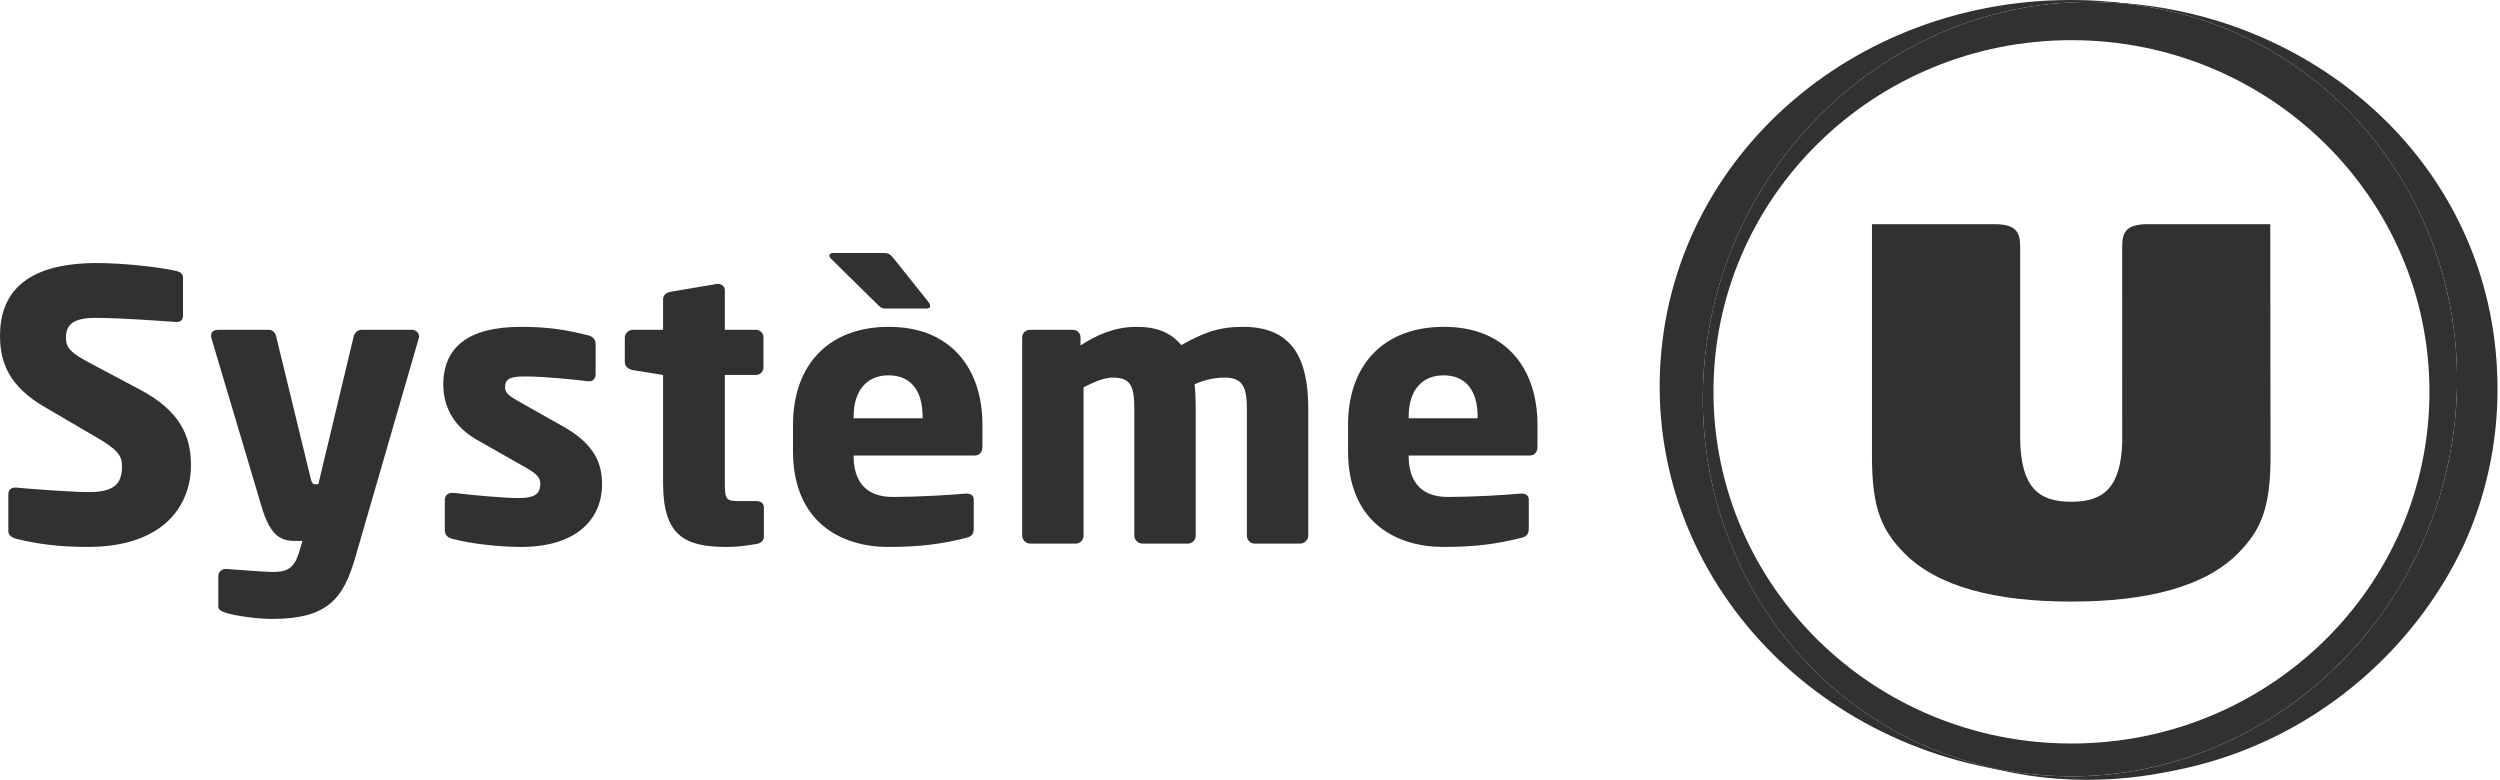 <?xml version="1.0" encoding="UTF-8"?> <svg xmlns="http://www.w3.org/2000/svg" xmlns:xlink="http://www.w3.org/1999/xlink" width="218px" height="68px" viewBox="0 0 218 68" version="1.1"><title>D2204EB0-3916-46F0-9D8A-4B4E2F2DE8B2</title><g id="Page-1" stroke="none" stroke-width="1" fill="none" fill-rule="evenodd"><g id="01---HOMEPAGE" transform="translate(-698, -1026)" fill="#323131" fill-rule="nonzero"><g id="PARTENAIRES" transform="translate(79, 835)"><g id="Group-60" transform="translate(619, 191)"><path d="M23.463,28.76 C23.794,28.76 24.025,29.053 24.091,29.378 L24.091,29.378 L27.065,41.609 C27.164,42.065 27.263,42.228 27.461,42.228 L27.461,42.228 L27.758,42.228 L30.831,29.378 C30.897,29.053 31.162,28.76 31.525,28.76 L31.525,28.76 L35.92,28.76 C36.25,28.76 36.547,29.02 36.547,29.346 C36.547,29.411 36.514,29.443 36.514,29.508 L36.514,29.508 L30.963,48.668 C29.939,52.182 28.584,53.971 23.727,53.971 C22.505,53.971 20.556,53.711 19.73,53.45 C19.366,53.32 19.036,53.223 19.036,52.865 L19.036,52.865 L19.036,50.23 C19.036,49.872 19.333,49.612 19.696,49.612 L19.696,49.612 L19.763,49.612 C20.853,49.677 22.802,49.872 23.893,49.872 C25.082,49.872 25.677,49.482 26.073,48.18 L26.073,48.18 L26.371,47.172 L25.875,47.172 C24.653,47.172 23.628,46.977 22.802,44.147 L22.802,44.147 L18.441,29.508 C18.408,29.411 18.408,29.346 18.408,29.281 C18.408,28.955 18.606,28.76 19.069,28.76 L19.069,28.76 Z M8.458,22.937 C10.87,22.937 14.208,23.328 15.463,23.653 C15.727,23.718 15.959,23.881 15.959,24.238 L15.959,24.238 L15.959,27.524 C15.959,27.817 15.827,28.077 15.397,28.077 L15.397,28.077 L15.331,28.077 C14.406,28.012 10.573,27.719 8.326,27.719 C6.443,27.719 5.749,28.272 5.749,29.443 C5.749,30.354 6.179,30.777 7.963,31.72 L7.963,31.72 L12.192,33.965 C15.628,35.787 16.653,37.934 16.653,40.568 C16.653,44.017 14.34,47.693 7.632,47.693 C5.022,47.693 3.073,47.4 1.388,46.977 C1.057,46.879 0.727,46.684 0.727,46.326 L0.727,46.326 L0.727,43.138 C0.727,42.683 0.991,42.52 1.322,42.52 L1.322,42.52 L1.421,42.52 C2.775,42.65 6.41,42.911 7.699,42.911 C9.978,42.911 10.639,42.195 10.639,40.634 C10.639,39.69 10.177,39.17 8.458,38.161 L8.458,38.161 L3.899,35.494 C0.826,33.705 0,31.655 0,29.281 C0,25.702 2.049,22.937 8.458,22.937 Z M45.429,28.5 C48.039,28.5 49.625,28.825 51.31,29.248 C51.706,29.346 51.938,29.606 51.938,29.996 L51.938,29.996 L51.938,32.631 C51.938,33.022 51.706,33.249 51.376,33.249 L51.376,33.249 L51.277,33.249 C50.319,33.119 47.477,32.826 45.792,32.826 C44.503,32.826 44.041,33.022 44.041,33.77 C44.041,34.258 44.404,34.518 45.065,34.908 L45.065,34.908 L49.162,37.218 C51.905,38.779 52.499,40.471 52.499,42.228 C52.499,45.285 50.253,47.693 45.429,47.693 C43.611,47.693 41.1,47.432 39.415,46.977 C39.019,46.879 38.787,46.619 38.787,46.229 L38.787,46.229 L38.787,43.594 C38.787,43.268 39.019,42.976 39.415,42.976 L39.415,42.976 L39.547,42.976 C41.332,43.203 44.107,43.431 45.164,43.431 C46.75,43.431 47.114,43.008 47.114,42.162 C47.114,41.675 46.816,41.317 45.891,40.796 L45.891,40.796 L41.596,38.356 C39.746,37.316 38.655,35.656 38.655,33.542 C38.655,30.257 40.869,28.5 45.429,28.5 Z M62.611,24.759 C62.942,24.759 63.206,24.987 63.206,25.312 L63.206,25.312 L63.206,28.76 L65.915,28.76 C66.279,28.76 66.576,29.053 66.576,29.411 L66.576,29.411 L66.576,32.046 C66.576,32.403 66.279,32.696 65.915,32.696 L65.915,32.696 L63.206,32.696 L63.207,42.326 C63.216,43.483 63.348,43.691 64.296,43.691 L64.296,43.691 L65.915,43.691 C66.345,43.691 66.609,43.887 66.609,44.244 L66.609,44.244 L66.609,46.782 C66.609,47.107 66.378,47.367 65.982,47.432 C64.99,47.595 64.33,47.693 63.371,47.693 C59.737,47.693 57.82,46.749 57.82,42.13 L57.82,42.13 L57.82,32.696 L55.177,32.273 C54.814,32.208 54.483,31.948 54.483,31.59 L54.483,31.59 L54.483,29.443 C54.483,29.085 54.814,28.76 55.177,28.76 L55.177,28.76 L57.82,28.76 L57.82,26.093 C57.82,25.735 58.118,25.507 58.481,25.442 L58.481,25.442 L62.512,24.759 L62.512,24.759 Z M77.509,28.5 C82.927,28.5 85.67,32.143 85.67,37.055 L85.67,37.055 L85.67,38.942 C85.67,39.43 85.405,39.723 84.976,39.723 L84.976,39.723 L74.436,39.723 L74.436,39.788 C74.436,41.642 75.229,43.334 77.839,43.334 C79.921,43.334 82.861,43.171 84.183,43.041 L84.183,43.041 L84.282,43.041 C84.646,43.041 84.91,43.203 84.91,43.561 L84.91,43.561 L84.91,46.034 C84.91,46.554 84.778,46.782 84.216,46.912 C82.101,47.432 80.317,47.693 77.443,47.693 C73.445,47.693 69.149,45.611 69.149,39.332 L69.149,39.332 L69.149,37.055 C69.149,31.818 72.255,28.5 77.509,28.5 Z M125.908,28.5 C131.327,28.5 134.069,32.143 134.069,37.055 L134.069,37.055 L134.069,38.942 C134.069,39.43 133.805,39.723 133.376,39.723 L133.376,39.723 L122.836,39.723 L122.836,39.788 C122.836,41.642 123.629,43.334 126.239,43.334 C128.32,43.334 131.261,43.171 132.583,43.041 L132.583,43.041 L132.682,43.041 C133.045,43.041 133.31,43.203 133.31,43.561 L133.31,43.561 L133.31,46.034 C133.31,46.554 133.177,46.782 132.616,46.912 C130.501,47.432 128.717,47.693 125.842,47.693 C121.844,47.693 117.549,45.611 117.549,39.332 L117.549,39.332 L117.549,37.055 C117.549,31.818 120.655,28.5 125.908,28.5 Z M108.397,28.5 C112.758,28.5 114.08,31.363 114.08,35.624 L114.08,35.624 L114.08,46.717 C114.08,47.074 113.749,47.4 113.386,47.4 L113.386,47.4 L109.388,47.4 C109.025,47.4 108.727,47.074 108.727,46.717 L108.727,46.717 L108.727,35.624 C108.727,33.542 108.232,32.924 106.712,32.924 C106.15,32.924 105.159,33.054 104.167,33.51 C104.234,34.16 104.267,34.908 104.267,35.624 L104.267,35.624 L104.267,46.717 C104.267,47.074 103.969,47.4 103.606,47.4 L103.606,47.4 L99.608,47.4 C99.244,47.4 98.914,47.074 98.914,46.717 L98.914,46.717 L98.914,35.624 C98.914,33.542 98.518,32.924 96.998,32.924 C96.37,32.924 95.511,33.249 94.487,33.77 L94.487,33.77 L94.487,46.717 C94.487,47.074 94.189,47.4 93.826,47.4 L93.826,47.4 L89.828,47.4 C89.464,47.4 89.134,47.074 89.134,46.717 L89.134,46.717 L89.134,29.411 C89.134,29.053 89.431,28.76 89.795,28.76 L89.795,28.76 L93.561,28.76 C93.925,28.76 94.222,29.053 94.222,29.411 L94.222,29.411 L94.222,30.126 C95.61,29.216 97.196,28.5 99.112,28.5 C100.863,28.5 102.086,28.988 103.011,30.094 C104.927,29.02 106.249,28.5 108.397,28.5 Z M77.476,32.729 C75.658,32.729 74.436,33.965 74.436,36.34 L74.436,36.34 L74.436,36.47 L80.449,36.47 L80.449,36.34 C80.449,33.932 79.326,32.729 77.476,32.729 Z M125.875,32.729 C124.058,32.729 122.836,33.965 122.836,36.34 L122.836,36.34 L122.836,36.47 L128.849,36.47 L128.849,36.34 C128.849,33.932 127.726,32.729 125.875,32.729 Z M77.046,22.059 C77.509,22.059 77.641,22.189 77.938,22.547 L77.938,22.547 L80.978,26.353 C81.077,26.483 81.11,26.581 81.11,26.678 C81.11,26.808 81.011,26.906 80.813,26.906 L80.813,26.906 L77.277,26.906 C76.848,26.906 76.749,26.776 76.484,26.516 L76.484,26.516 L72.453,22.547 C72.354,22.449 72.321,22.352 72.321,22.287 C72.321,22.157 72.453,22.059 72.685,22.059 L72.685,22.059 Z" id="Combined-Shape"></path><path d="M185.475,0.298 C184.534,0.221 184.05,0.191 183.12,0.191 C184.785,0.239 186.461,0.42 188.137,0.747 C205.906,4.146 217.28,21.76 213.546,40.093 C209.809,58.418 192.377,70.523 174.607,67.128 C173.817,66.973 173.037,66.792 172.272,66.583 C175.293,67.499 178.54,68 181.963,68 C185.389,68 188.04,67.543 190.57,66.984 C201.543,64.535 210.428,56.964 214.863,47.48 C216.745,43.334 217.783,38.752 217.783,33.947 C217.783,15.18 202.821,1.745 185.475,0.298" id="path6063"></path><path d="M144.805,31.408 C143.496,49.847 158.012,65.9 177.806,67.568 C176.749,67.476 175.681,67.329 174.605,67.126 C156.835,63.731 145.461,46.109 149.195,27.777 C152.906,9.573 170.128,-2.487 187.77,0.677 C186.289,0.396 184.786,0.198 183.249,0.091 C163.111,-1.264 146.117,12.752 144.805,31.408" id="path6065"></path><path d="M188.137,0.746 C170.367,-2.657 152.931,9.448 149.193,27.776 C145.46,46.112 156.833,63.73 174.603,67.125 C192.376,70.521 209.812,58.42 213.546,40.091 C217.28,21.762 205.91,4.144 188.137,0.746 M180.631,64.834 C163.386,64.834 149.414,51.102 149.414,34.161 C149.414,17.228 163.386,3.503 180.631,3.503 C197.869,3.503 211.848,17.228 211.848,34.161 C211.848,51.102 197.869,64.834 180.631,64.834" id="path6067"></path><path d="M197.966,19.549 L187.282,19.549 C185.325,19.549 185.054,20.33 185.054,21.508 C185.054,21.508 185.058,38.57 185.058,38.592 C184.924,42.503 183.446,43.755 180.608,43.755 C177.703,43.755 176.219,42.436 176.158,38.275 L176.158,21.509 C176.158,20.33 175.877,19.549 173.924,19.549 L163.236,19.549 L163.236,39.867 C163.236,44.363 164.121,46.264 166.014,48.193 C168.943,51.195 174.067,52.458 180.608,52.458 C187.15,52.458 192.278,51.195 195.214,48.193 C197.099,46.264 197.991,44.363 197.991,39.867 L197.966,19.549 Z" id="path6069"></path></g></g></g></g></svg> 